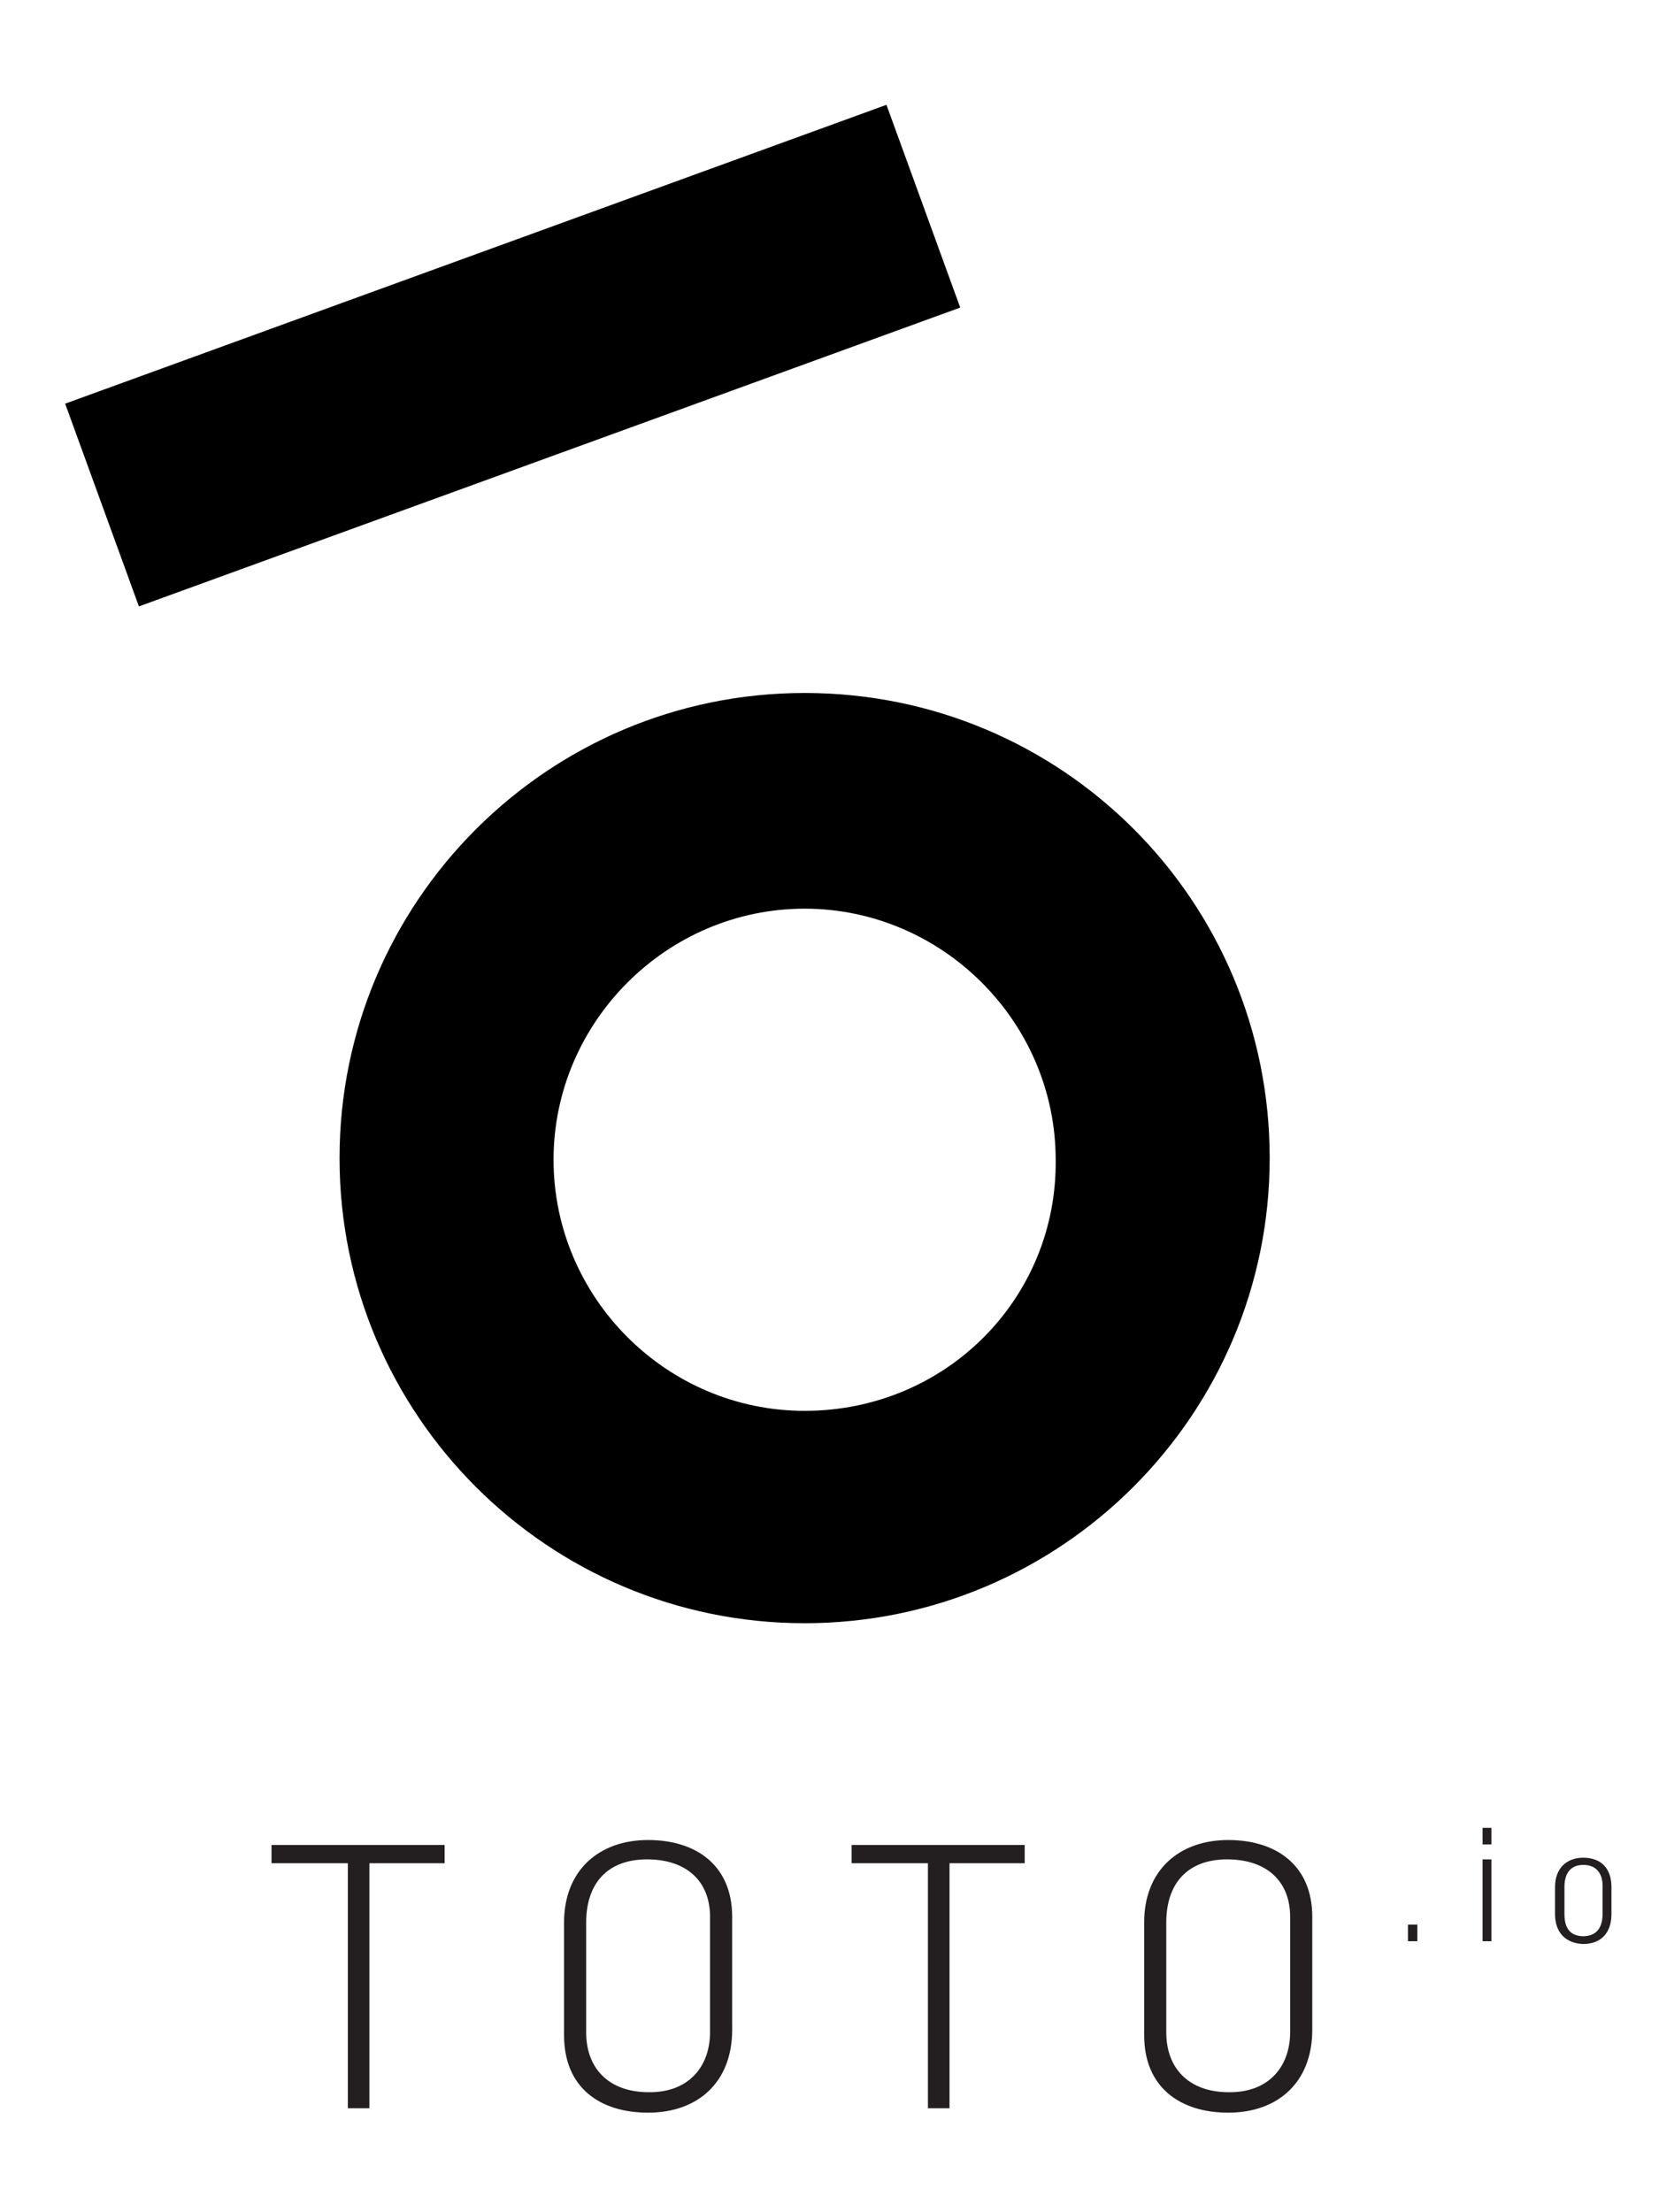 <?xml version="1.0" encoding="utf-8"?>
<!-- Generator: Adobe Illustrator 22.0.1, SVG Export Plug-In . SVG Version: 6.00 Build 0)  -->
<svg version="1.1" id="Layer_1" xmlns="http://www.w3.org/2000/svg" xmlns:xlink="http://www.w3.org/1999/xlink" x="0px" y="0px"
	 viewBox="0 -50 300 400" style="enable-background:new 0 0 300 300;" xml:space="preserve">
<style type="text/css">
	.st0{fill:#231F20;}
</style>
<g transform="translate(-45,-140)">
<g>
	<path d="M190.5,215.3c-46.4,0-84.1,37.7-84.1,84.1c0,46.4,37.7,84.1,84.1,84.1c46.4,0,84.1-37.7,84.1-84.1
		C274.6,253,237.2,215.3,190.5,215.3 M190.5,345.1c-25,0-45.4-20.5-45.4-45.4c0-24.9,20.5-45.4,45.4-45.4
		c24.9,0,45.4,20.5,45.4,45.4C236.2,324.7,216.1,345.1,190.5,345.1"/>
	<rect x="58.7" y="134.7" transform="matrix(0.94 -0.342 0.342 0.94 -44.465 56.446)" width="158" height="39"/>
</g>
<path class="st0" d="M107.8,426.9H94.1v-3.3h31.3v3.3h-13.6v44.3h-3.9V426.9z"/>
<path class="st0" d="M147,458v-20.4c0-9.4,6.3-14.9,15.2-14.9c8.6,0,15.2,4.5,15.2,13.9V457c0,9.6-6.3,15-15.2,15
	C153.5,472,147,467.5,147,458z M173.4,457.4v-20.8c0-6.5-4.3-10.4-11.4-10.4c-7.1,0-11,4.3-11,11.4v19.9c0,6.5,4.1,10.8,11.3,10.8
	C169.3,468.4,173.4,463.9,173.4,457.4z"/>
<path class="st0" d="M212.7,426.9H199v-3.3h31.3v3.3h-13.6v44.3h-3.9V426.9z"/>
<path class="st0" d="M251.9,458v-20.4c0-9.4,6.3-14.9,15.2-14.9c8.6,0,15.2,4.5,15.2,13.9V457c0,9.6-6.3,15-15.2,15
	C258.5,472,251.9,467.5,251.9,458z M278.3,457.4v-20.8c0-6.5-4.3-10.4-11.4-10.4c-7.1,0-11,4.3-11,11.4v19.9
	c0,6.5,4.1,10.8,11.3,10.8C274.2,468.4,278.3,463.9,278.3,457.4z"/>
<path class="st0" d="M299.6,438h1.7v3h-1.7V438z"/>
<path class="st0" d="M313.1,420.5h1.6v3h-1.6V420.5z M313.1,426.2h1.6V441h-1.6V426.2z"/>
<path class="st0" d="M326.2,436.1v-4.9c0-3.4,2.1-5.3,5.1-5.3c3.1,0,5.1,1.8,5.1,5.3v4.9c0,3.6-2.1,5.4-5.1,5.4
	C328.2,441.4,326.2,439.5,326.2,436.1z M334.8,436v-5c0-2.1-1-3.8-3.5-3.8c-2.5,0-3.4,1.8-3.4,4v4.9c0,2.5,1,4,3.5,4
	C334,440,334.8,438.2,334.8,436z"/>
</g>
</svg>
